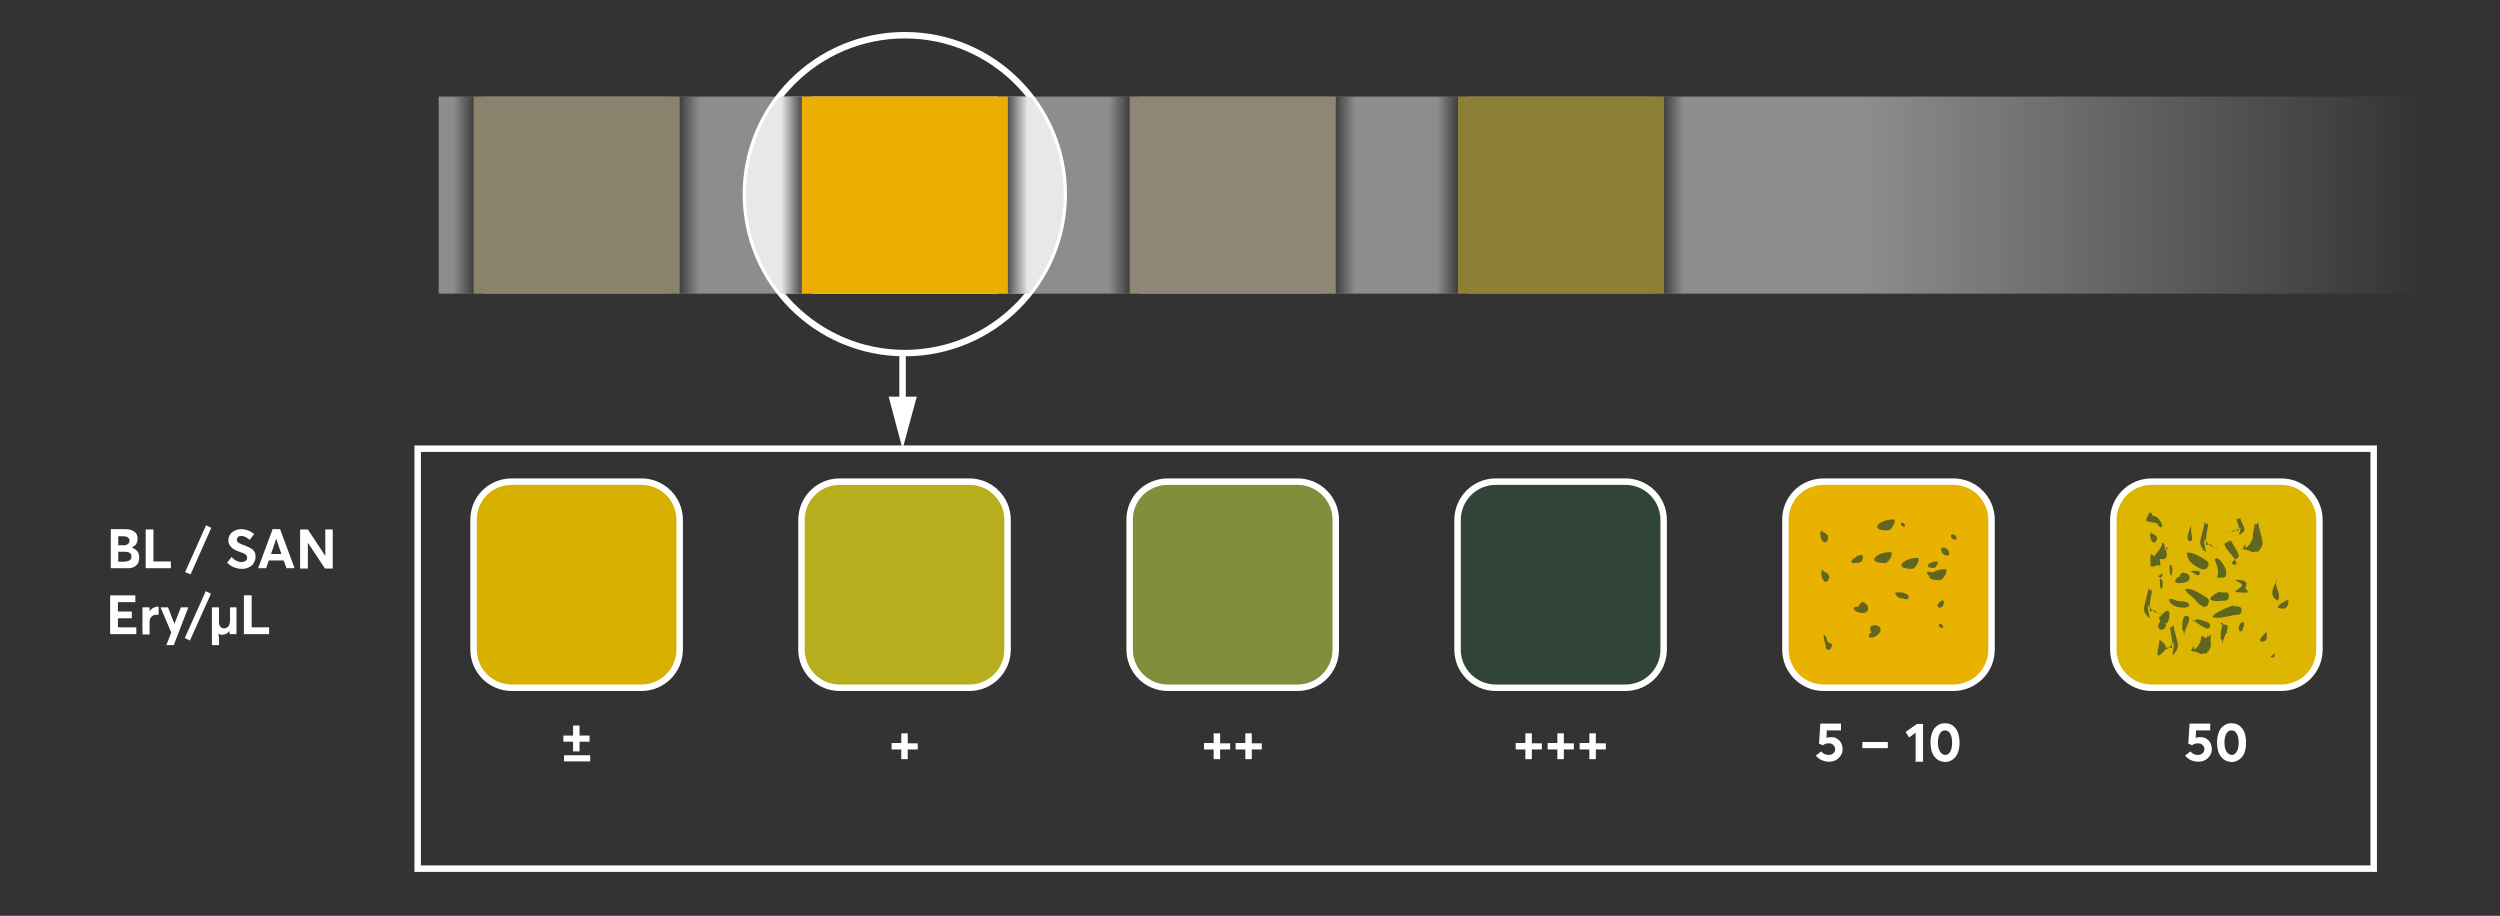 <?xml version="1.0" encoding="utf-8"?>
<!-- Generator: Adobe Illustrator 25.4.8, SVG Export Plug-In . SVG Version: 6.00 Build 0)  -->
<svg version="1.1" id="Ebene_1" xmlns="http://www.w3.org/2000/svg" xmlns:xlink="http://www.w3.org/1999/xlink" x="0px" y="0px"
	 viewBox="0 0 773.9 283.5" style="enable-background:new 0 0 773.9 283.5;" xml:space="preserve">
<rect x="0" y="0" width="773.9" height="283.5" fill="#333333" stroke="none"/>
<style type="text/css">
	.st0{fill:none;}
	.st1{fill:#FFFFFF;}
	.st2{opacity:0.5;}
	.st3{fill:url(#SVGID_1_);}
	.st4{fill:url(#SVGID_00000097485897130202773620000009338657037143209637_);}
	.st5{fill:url(#SVGID_00000126292466384274698080000009642016631351828663_);}
	.st6{fill:url(#SVGID_00000180357341028557386440000009715124921094901135_);}
	.st7{fill:url(#SVGID_00000116928784341933412070000012552681442240201404_);}
	.st8{fill:url(#SVGID_00000031168778326519421570000009929697962986018177_);}
	.st9{fill:url(#SVGID_00000023270364275622515180000018060545444539492276_);}
	.st10{fill:url(#SVGID_00000153698731849667621210000016141051204248965552_);}
	.st11{fill:url(#SVGID_00000116215349757603889690000013582002582486273182_);}
	.st12{fill:#EAAF00;}
	.st13{fill:#ECDCB7;}
	.st14{fill:#E5CE37;}
	.st15{fill:#E3D1AA;}
	.st16{fill:#818F3D;}
	.st17{fill:#314438;}
	.st18{fill:#D8B000;}
	.st19{fill:#B8AD1D;}
	.st20{fill:#E9B100;}
	.st21{fill:#DCB600;}
	.st22{fill-rule:evenodd;clip-rule:evenodd;fill:#60651F;}
	.st23{fill:none;stroke:#FFFFFF;stroke-width:2;stroke-miterlimit:10;}
	.st24{clip-path:url(#SVGID_00000078046020709633480970000001645962736984776106_);}
	.st25{fill:url(#SVGID_00000181773091173108698570000003853291373426800514_);}
	.st26{fill:url(#SVGID_00000079476982231315762290000000765283147147418782_);}
	.st27{fill:url(#SVGID_00000082332854676185093390000000884226292190423425_);}
	.st28{fill:url(#SVGID_00000026143044933380085620000006061518300472240804_);}
	.st29{fill:url(#SVGID_00000115494419829284329670000003761637703898184324_);}
	.st30{fill:url(#SVGID_00000067917446822210181350000007382958637454205111_);}
	.st31{fill:url(#SVGID_00000111900909268697138070000018363736548646930367_);}
	.st32{fill:url(#SVGID_00000023272034718728925990000000415296543767285427_);}
	.st33{fill:url(#SVGID_00000098933722803319611090000012954736754162132151_);}
</style>
<g id="Ebene_2_00000180368086306227791390000000285761513888758445_">
</g>
<g>
	<rect x="0" y="0" class="st0" width="773.9" height="283.5"/>
	<g>
		<path class="st1" d="M42.5,170.6c0.4,0.5,0.6,1.2,0.6,2c0,0.5-0.1,0.9-0.2,1.3s-0.4,0.8-0.7,1.1s-0.7,0.5-1.2,0.7
			s-1.1,0.2-1.7,0.2h-5v-12.1h4.4c1.3,0,2.3,0.3,2.9,0.8c0.7,0.5,1,1.2,1,2.2c0,0.4-0.1,0.7-0.2,1.1c-0.1,0.3-0.3,0.7-0.6,0.9
			c-0.3,0.3-0.6,0.5-1,0.7v0C41.4,169.7,42,170.1,42.5,170.6z M36.5,168.8h1.7c0.3,0,0.6,0,0.9-0.1c0.3-0.1,0.5-0.3,0.7-0.5
			c0.2-0.2,0.3-0.5,0.3-0.8c0-0.3-0.1-0.5-0.2-0.7s-0.3-0.4-0.6-0.5c-0.3-0.1-0.7-0.2-1.1-0.2h-1.6V168.8z M39.6,173.7
			c0.3-0.1,0.6-0.3,0.8-0.5c0.2-0.2,0.3-0.5,0.3-0.9c0-0.5-0.2-0.9-0.5-1.1c-0.4-0.3-0.9-0.4-1.6-0.4h-2v3.1h1.9
			C38.9,173.8,39.2,173.8,39.6,173.7z"/>
		<path class="st1" d="M45.1,163.9h2.4v9.9h5.4v2.1h-7.8V163.9z"/>
		<path class="st1" d="M57.3,177.1l6.5-14.5l1.6,0.8L59,177.8L57.3,177.1z"/>
		<path class="st1" d="M72.4,175.6c-0.8-0.3-1.4-0.8-2.1-1.4l1.4-1.8c0.2,0.3,0.5,0.5,0.7,0.7c0.3,0.2,0.5,0.4,0.8,0.5
			c0.3,0.1,0.5,0.2,0.8,0.3s0.5,0.1,0.7,0.1c0.4,0,0.7-0.1,1-0.2s0.5-0.3,0.6-0.4s0.2-0.4,0.2-0.7c0-0.2,0-0.3-0.1-0.5
			c-0.1-0.1-0.1-0.3-0.2-0.4s-0.2-0.2-0.4-0.3c-0.2-0.1-0.4-0.2-0.6-0.3c-0.2-0.1-0.5-0.2-0.8-0.3c-0.3-0.1-0.6-0.2-0.8-0.3
			s-0.5-0.2-0.7-0.3c-0.3-0.1-0.5-0.3-0.7-0.4c-0.2-0.1-0.4-0.3-0.6-0.5c-0.2-0.2-0.3-0.4-0.5-0.6c-0.1-0.2-0.2-0.5-0.3-0.7
			c-0.1-0.3-0.1-0.6-0.1-0.9c0-0.6,0.2-1.2,0.5-1.7s0.8-0.9,1.4-1.2c0.6-0.3,1.2-0.5,2-0.5c1.5,0,2.8,0.5,4.1,1.5l-1.4,1.8
			c-1-0.8-1.8-1.2-2.6-1.2c-0.4,0-0.8,0.1-1,0.3s-0.4,0.5-0.4,0.9c0,0.1,0,0.3,0.1,0.4c0.1,0.1,0.1,0.2,0.2,0.3
			c0.1,0.1,0.2,0.2,0.4,0.3c0.2,0.1,0.4,0.2,0.6,0.3c0.2,0.1,0.4,0.2,0.8,0.3c1,0.4,1.7,0.7,2,0.9c0.8,0.4,1.3,0.9,1.5,1.5
			c0.2,0.4,0.2,0.8,0.2,1.3c0,0.5-0.1,1-0.3,1.4c-0.2,0.4-0.4,0.8-0.7,1.1c-0.3,0.3-0.6,0.5-1,0.7c-0.4,0.2-0.8,0.3-1.1,0.4
			c-0.4,0.1-0.8,0.1-1.2,0.1C74,176.1,73.2,175.9,72.4,175.6z"/>
		<path class="st1" d="M87.8,173.5h-4.6l-0.8,2.4h-2.5l4.5-12.1h2.3l4.5,12.1h-2.5L87.8,173.5z M87.1,171.5l-1.6-4.7h0l-1.6,4.7
			H87.1z"/>
		<path class="st1" d="M103,163.9v12.1h-2.4l-5.3-8h0v8h-2.4v-12.1h2.4l5.4,8.2h0v-8.2H103z"/>
		<path class="st1" d="M34.2,184.3h7.7v2.1h-5.4v2.9h4.3v2.1h-4.3v2.8h5.7v2.1h-8.1V184.3z"/>
		<path class="st1" d="M49.1,187.9v2.4c-0.2,0-0.4,0-0.6,0c-0.7,0-1.2,0.2-1.6,0.6c-0.4,0.4-0.6,0.9-0.6,1.6v3.9h-2.2V188h2.2v1.2h0
			c0.3-0.4,0.7-0.8,1.1-1c0.4-0.2,0.9-0.4,1.4-0.4C49,187.9,49.1,187.9,49.1,187.9z"/>
		<path class="st1" d="M58.3,188l-4.5,11.7h-2.3l1.5-3.9l-3.3-7.8H52l2,5.1h0L56,188H58.3z"/>
		<path class="st1" d="M57.2,197.5l6.5-14.5l1.6,0.8l-6.5,14.5L57.2,197.5z"/>
		<path class="st1" d="M73.2,188v8.3h-2.1l-0.1-1h0c-0.3,0.4-0.6,0.7-1,0.9s-0.8,0.3-1.2,0.3c-0.5,0-0.9-0.1-1.2-0.4l0,0
			c0.1,0.6,0.2,1.2,0.2,1.9v1.7h-2.2V188h2.2v4.3c0,0.8,0.1,1.3,0.4,1.7s0.7,0.5,1.2,0.5c0.5,0,0.9-0.2,1.3-0.6
			c0.3-0.4,0.5-1,0.5-1.7V188H73.2z"/>
		<path class="st1" d="M75.5,184.3h2.4v9.9h5.4v2.1h-7.8V184.3z"/>
	</g>
	<g class="st2">
		<linearGradient id="SVGID_1_" gradientUnits="userSpaceOnUse" x1="135.761" y1="60.427" x2="773.858" y2="60.427">
			<stop  offset="5.166997e-04" style="stop-color:#E8E8EA"/>
			<stop  offset="0.687" style="stop-color:#E8E8EA"/>
			<stop  offset="0.962" style="stop-color:#E8E8EA;stop-opacity:0"/>
		</linearGradient>
		<rect x="135.8" y="29.9" class="st3" width="638.1" height="61"/>
		<g>
			
				<linearGradient id="SVGID_00000055707241029745038770000008151214723704386441_" gradientUnits="userSpaceOnUse" x1="144.474" y1="60.427" x2="152.434" y2="60.427" gradientTransform="matrix(1.17 5.782260e-06 0 1 -28.785 -8.980777e-04)">
				<stop  offset="0" style="stop-color:#000000;stop-opacity:0"/>
				<stop  offset="0.99" style="stop-color:#000000;stop-opacity:0.99"/>
				<stop  offset="1" style="stop-color:#000000"/>
			</linearGradient>
			
				<rect x="140.3" y="29.9" style="fill:url(#SVGID_00000055707241029745038770000008151214723704386441_);" width="9.3" height="61"/>
			
				<linearGradient id="SVGID_00000149363008530601145090000013081296895899070654_" gradientUnits="userSpaceOnUse" x1="201.739" y1="60.426" x2="209.699" y2="60.426" gradientTransform="matrix(1.17 5.782260e-06 0 1 -28.785 -8.980777e-04)">
				<stop  offset="0" style="stop-color:#000000"/>
				<stop  offset="9.624183e-03" style="stop-color:#000000;stop-opacity:0.99"/>
				<stop  offset="1" style="stop-color:#000000;stop-opacity:0"/>
			</linearGradient>
			
				<rect x="207.3" y="29.9" style="fill:url(#SVGID_00000149363008530601145090000013081296895899070654_);" width="9.3" height="61"/>
		</g>
		<g>
			
				<linearGradient id="SVGID_00000072966603655076057630000002343476615852439949_" gradientUnits="userSpaceOnUse" x1="231.281" y1="60.426" x2="239.242" y2="60.426" gradientTransform="matrix(1.17 5.782260e-06 0 1 -28.785 -8.980777e-04)">
				<stop  offset="0" style="stop-color:#000000;stop-opacity:0"/>
				<stop  offset="0.99" style="stop-color:#000000;stop-opacity:0.99"/>
				<stop  offset="1" style="stop-color:#000000"/>
			</linearGradient>
			
				<rect x="241.9" y="29.9" style="fill:url(#SVGID_00000072966603655076057630000002343476615852439949_);" width="9.3" height="61"/>
			
				<linearGradient id="SVGID_00000067942824807299506430000002164587367458026154_" gradientUnits="userSpaceOnUse" x1="288.546" y1="60.426" x2="296.507" y2="60.426" gradientTransform="matrix(1.17 5.782260e-06 0 1 -28.785 -8.980777e-04)">
				<stop  offset="0" style="stop-color:#000000"/>
				<stop  offset="9.624183e-03" style="stop-color:#000000;stop-opacity:0.99"/>
				<stop  offset="1" style="stop-color:#000000;stop-opacity:0"/>
			</linearGradient>
			
				<rect x="308.9" y="29.9" style="fill:url(#SVGID_00000067942824807299506430000002164587367458026154_);" width="9.3" height="61"/>
		</g>
		<g>
			
				<linearGradient id="SVGID_00000021104958816491201810000011491564958019044797_" gradientUnits="userSpaceOnUse" x1="318.002" y1="60.426" x2="325.962" y2="60.426" gradientTransform="matrix(1.17 5.782260e-06 0 1 -28.785 -8.980777e-04)">
				<stop  offset="0" style="stop-color:#000000;stop-opacity:0"/>
				<stop  offset="0.99" style="stop-color:#000000;stop-opacity:0.99"/>
				<stop  offset="1" style="stop-color:#000000"/>
			</linearGradient>
			
				<rect x="343.4" y="29.9" style="fill:url(#SVGID_00000021104958816491201810000011491564958019044797_);" width="9.3" height="61"/>
			
				<linearGradient id="SVGID_00000039836861101172331580000012686363135257341627_" gradientUnits="userSpaceOnUse" x1="375.267" y1="60.425" x2="383.228" y2="60.425" gradientTransform="matrix(1.17 5.782260e-06 0 1 -28.785 -8.980777e-04)">
				<stop  offset="0" style="stop-color:#000000"/>
				<stop  offset="9.624183e-03" style="stop-color:#000000;stop-opacity:0.99"/>
				<stop  offset="1" style="stop-color:#000000;stop-opacity:0"/>
			</linearGradient>
			
				<rect x="410.4" y="29.9" style="fill:url(#SVGID_00000039836861101172331580000012686363135257341627_);" width="9.3" height="61"/>
		</g>
		<g>
			
				<linearGradient id="SVGID_00000067225664598368838080000015697886141367952286_" gradientUnits="userSpaceOnUse" x1="404.808" y1="60.425" x2="412.768" y2="60.425" gradientTransform="matrix(1.17 5.782260e-06 0 1 -28.785 -8.980777e-04)">
				<stop  offset="0" style="stop-color:#000000;stop-opacity:0"/>
				<stop  offset="0.99" style="stop-color:#000000;stop-opacity:0.99"/>
				<stop  offset="1" style="stop-color:#000000"/>
			</linearGradient>
			
				<rect x="445" y="29.9" style="fill:url(#SVGID_00000067225664598368838080000015697886141367952286_);" width="9.3" height="61"/>
			
				<linearGradient id="SVGID_00000018951163998447986390000017864278412646409910_" gradientUnits="userSpaceOnUse" x1="462.073" y1="60.425" x2="470.033" y2="60.425" gradientTransform="matrix(1.17 5.782260e-06 0 1 -28.785 -8.980777e-04)">
				<stop  offset="0" style="stop-color:#000000"/>
				<stop  offset="9.624183e-03" style="stop-color:#000000;stop-opacity:0.99"/>
				<stop  offset="1" style="stop-color:#000000;stop-opacity:0"/>
			</linearGradient>
			
				<rect x="512" y="29.9" style="fill:url(#SVGID_00000018951163998447986390000017864278412646409910_);" width="9.3" height="61"/>
		</g>
		<rect x="248.2" y="29.9" class="st12" width="63.8" height="61"/>
		<rect x="349.7" y="29.9" class="st13" width="63.8" height="61"/>
		<rect x="451.3" y="29.9" class="st14" width="63.8" height="61"/>
		<rect x="146.6" y="29.9" class="st15" width="63.8" height="61"/>
	</g>
	<g>
		<g>
			<path class="st1" d="M567.9,228.3c0.4,0.1,0.7,0.3,1,0.5c0.3,0.2,0.6,0.5,0.8,0.8s0.4,0.6,0.5,1c0.1,0.4,0.2,0.8,0.2,1.3
				c0,0.8-0.2,1.4-0.6,2c-0.4,0.6-0.9,1.1-1.5,1.4c-0.6,0.3-1.3,0.5-2.1,0.5c-0.8,0-1.6-0.2-2.3-0.5c-0.7-0.3-1.3-0.8-1.8-1.4
				l1.7-1.3c0.5,0.7,1.3,1.1,2.3,1.1c0.6,0,1-0.2,1.4-0.5s0.6-0.8,0.6-1.3c0-0.3-0.1-0.6-0.2-0.8c-0.1-0.2-0.3-0.4-0.5-0.6
				c-0.2-0.1-0.4-0.3-0.6-0.3c-0.2-0.1-0.5-0.1-0.7-0.1c-0.7,0-1.3,0.2-1.8,0.6l-1.2-0.5l0.4-6.2h6.4v2.1h-4.4l-0.1,2.3
				c0.6-0.2,1-0.2,1.5-0.2C567.2,228.2,567.6,228.2,567.9,228.3z"/>
			<path class="st1" d="M576.5,229.7h7.9v1.9h-7.9V229.7z"/>
			<path class="st1" d="M593,226.8l-2,1.5l-1.1-1.7l3.5-2.5h1.9v11.7H593V226.8z"/>
			<path class="st1" d="M600.2,235.4c-0.6-0.3-1-0.7-1.4-1.2s-0.7-1.1-0.9-1.9c-0.2-0.8-0.3-1.6-0.3-2.5c0-0.9,0.1-1.7,0.3-2.4
				c0.2-0.7,0.5-1.4,0.9-1.9c0.4-0.5,0.9-0.9,1.4-1.2c0.6-0.3,1.2-0.4,1.9-0.4c0.7,0,1.3,0.1,1.9,0.4c0.6,0.3,1,0.7,1.4,1.2
				s0.7,1.1,0.9,1.9s0.3,1.6,0.3,2.5c0,1.2-0.2,2.2-0.5,3.1c-0.4,0.9-0.9,1.6-1.6,2.1c-0.7,0.5-1.5,0.8-2.4,0.8
				C601.4,235.8,600.8,235.7,600.2,235.4z M603.7,232.7c0.4-0.7,0.6-1.6,0.6-2.8c0-1.2-0.2-2.1-0.6-2.8s-0.9-1-1.6-1
				c-0.7,0-1.2,0.3-1.6,1c-0.4,0.7-0.6,1.6-0.6,2.8c0,0.8,0.1,1.5,0.3,2s0.4,1,0.8,1.3s0.7,0.5,1.2,0.5
				C602.8,233.7,603.3,233.4,603.7,232.7z"/>
		</g>
		<g>
			<path class="st1" d="M472.2,232h-3V230h3V227h2v3.1h3.1v1.9h-3.1v3h-2V232z"/>
			<path class="st1" d="M482.1,232h-3V230h3V227h2v3.1h3.1v1.9h-3.1v3h-2V232z"/>
			<path class="st1" d="M492,232h-3V230h3V227h2v3.1h3.1v1.9h-3.1v3h-2V232z"/>
		</g>
		<g>
			<path class="st1" d="M375.7,232h-3V230h3V227h2v3.1h3.1v1.9h-3.1v3h-2V232z"/>
			<path class="st1" d="M385.5,232h-3V230h3V227h2v3.1h3.1v1.9h-3.1v3h-2V232z"/>
		</g>
		<g>
			<path class="st1" d="M279,232h-3V230h3V227h2v3.1h3.1v1.9H281v3h-2V232z"/>
		</g>
		<g>
			<path class="st1" d="M177.4,229.6h-3v-1.9h3v-3.1h2v3.1h3.1v1.9h-3.1v3h-2V229.6z M174.6,233.8h8.1v1.9h-8.1V233.8z"/>
		</g>
		<g>
			<path class="st1" d="M682.2,228.3c0.4,0.1,0.7,0.3,1,0.5s0.6,0.5,0.8,0.8c0.2,0.3,0.4,0.6,0.5,1c0.1,0.4,0.2,0.8,0.2,1.3
				c0,0.8-0.2,1.4-0.6,2c-0.4,0.6-0.9,1.1-1.5,1.4c-0.6,0.3-1.3,0.5-2.1,0.5c-0.8,0-1.6-0.2-2.3-0.5c-0.7-0.3-1.3-0.8-1.8-1.4
				l1.7-1.3c0.5,0.7,1.3,1.1,2.3,1.1c0.6,0,1-0.2,1.4-0.5c0.4-0.4,0.6-0.8,0.6-1.3c0-0.3-0.1-0.6-0.2-0.8s-0.3-0.4-0.5-0.6
				c-0.2-0.1-0.4-0.3-0.6-0.3s-0.5-0.1-0.7-0.1c-0.7,0-1.3,0.2-1.8,0.6l-1.2-0.5l0.4-6.2h6.4v2.1h-4.4l-0.1,2.3
				c0.6-0.2,1-0.2,1.5-0.2C681.5,228.2,681.8,228.2,682.2,228.3z"/>
			<path class="st1" d="M688.9,235.4c-0.6-0.3-1-0.7-1.4-1.2s-0.7-1.1-0.9-1.9c-0.2-0.8-0.3-1.6-0.3-2.5c0-0.9,0.1-1.7,0.3-2.4
				c0.2-0.7,0.5-1.4,0.9-1.9c0.4-0.5,0.9-0.9,1.4-1.2c0.6-0.3,1.2-0.4,1.9-0.4c0.7,0,1.3,0.1,1.9,0.4c0.6,0.3,1,0.7,1.4,1.2
				s0.7,1.1,0.9,1.9c0.2,0.8,0.3,1.6,0.3,2.5c0,1.2-0.2,2.2-0.5,3.1s-0.9,1.6-1.6,2.1c-0.7,0.5-1.5,0.8-2.4,0.8
				C690.1,235.8,689.5,235.7,688.9,235.4z M692.4,232.7c0.4-0.7,0.6-1.6,0.6-2.8c0-1.2-0.2-2.1-0.6-2.8s-0.9-1-1.6-1
				c-0.7,0-1.2,0.3-1.6,1c-0.4,0.7-0.6,1.6-0.6,2.8c0,0.8,0.1,1.5,0.3,2c0.2,0.6,0.4,1,0.8,1.3s0.7,0.5,1.2,0.5
				C691.4,233.7,692,233.4,692.4,232.7z"/>
		</g>
		<path class="st16" d="M361.5,149.1h40.2c6.5,0,11.8,5.3,11.8,11.8v40.2c0,6.5-5.3,11.8-11.8,11.8h-40.2c-6.5,0-11.8-5.3-11.8-11.8
			V161C349.6,154.4,354.9,149.1,361.5,149.1z"/>
		<path class="st17" d="M463,149.1h40.2c6.5,0,11.8,5.3,11.8,11.8v40.2c0,6.5-5.3,11.8-11.8,11.8H463c-6.5,0-11.8-5.3-11.8-11.8V161
			C451.2,154.4,456.5,149.1,463,149.1z"/>
		<path class="st18" d="M158.4,149.1h40.2c6.5,0,11.8,5.3,11.8,11.8v40.2c0,6.5-5.3,11.8-11.8,11.8h-40.2c-6.5,0-11.8-5.3-11.8-11.8
			V161C146.5,154.4,151.8,149.1,158.4,149.1z"/>
		<path class="st19" d="M259.9,149.1h40.2c6.5,0,11.8,5.3,11.8,11.8v40.2c0,6.5-5.3,11.8-11.8,11.8h-40.2c-6.5,0-11.8-5.3-11.8-11.8
			V161C248.1,154.4,253.4,149.1,259.9,149.1z"/>
		<path class="st20" d="M564.5,149.1h40.2c6.5,0,11.8,5.3,11.8,11.8v40.2c0,6.5-5.3,11.8-11.8,11.8h-40.2c-6.5,0-11.8-5.3-11.8-11.8
			V161C552.6,154.4,557.9,149.1,564.5,149.1z"/>
		<path class="st21" d="M666,149.1h40.2c6.5,0,11.8,5.3,11.8,11.8v40.2c0,6.5-5.3,11.8-11.8,11.8H666c-6.5,0-11.8-5.3-11.8-11.8V161
			C654.2,154.4,659.5,149.1,666,149.1z"/>
		<g>
			<path class="st22" d="M665.9,164.7c-0.9,1.7,0.8,4.5,1.6,2.7C668.5,165.5,665.9,165.5,665.9,164.7"/>
			<path class="st22" d="M671.6,174.8C671.6,182.3,673.6,174.7,671.6,174.8"/>
			<path class="st22" d="M665,181.9c0,2-1.1,4.4-1.3,6.4c-0.2,1.4,1.7,3.3,1.7,3c0-0.7-0.8-3.3-0.3-3.8c0.4-0.4,0.5,1.4,0.4,1.7
				c-0.1,0.2,1.5-0.6,1.9,0.1c0.7,1.5,1.5,0.1,1.5,0.5c0,0.7-3.4-0.6-3.4-2.3c0-1.8,0.6-3.1,0.6-4.8c0-0.4-0.3,0.1-0.5,0.1
				C665.5,182.8,664.7,181.8,665,181.9"/>
			<path class="st22" d="M669.3,168.4c-0.5,2.5-4.1,4.1-1.2,4.6c2.8,0.5,2.9-0.6,2.4-3.1c-0.3-1.2,1.1,0.1,0.1,0.1
				c-0.3,0-0.7,1-0.5,0.2c0.1-0.5,0-1.8-0.3-1.9l-0.3-0.2l-0.3-0.1V168.4z"/>
			<path class="st22" d="M670.1,190.6c-0.3,0.5-3.5,3.5-1.2,4.3c1.7,0.5,2.2-3,0.7-2.2c-0.1,0,0-1,0.2-1.2
				C669.8,191.4,670.4,190.6,670.1,190.6"/>
			<path class="st22" d="M705,179.4c-1.1,1.9-2.7,4.7-0.4,6.3c0.9,0.7,0.9-1.1,0.9-1.6C705.5,183.6,703.6,179.5,705,179.4"/>
			<path class="st22" d="M701.6,195.6c-0.5,0.6-3.3,3-1.2,3C702.3,198.5,701.6,196.3,701.6,195.6"/>
			<path class="st22" d="M691.9,179.5c1,0.8,2.9,1.3,1.8,2.2l-1.7,1.3c-0.4,0.4,1.9,0.4,3.2,0.5c1.2,0.1,0.3-0.9,0-1.3
				C694.7,181.6,697.4,179.5,691.9,179.5"/>
			<path class="st22" d="M687.4,192.9c0.1,0.5,0.9,0.9,0.9,0.4C688.3,193.2,687.5,192.3,687.4,192.9"/>
			<path class="st22" d="M676.1,196.9c0-2.2,1.6-3.6,1.6-5.6c0-0.6-1.1-0.9-1.5-0.5c-0.6,0.6-0.7,3-0.7,3.9c0,0.4,0.5,0.5,0.5,1
				C676,195.7,676.1,196.8,676.1,196.9"/>
			<path class="st22" d="M668.5,197.9c0.8,1,3.1,2,1.3,3.8C666.3,205.3,668.6,200,668.5,197.9"/>
			<path class="st22" d="M668.4,191.2c1.1-1.3,3.2-3.6,3.2-0.8c0,0.8-0.5,2.6-0.9,2.5c-1.1-0.2-1.3-0.5-2-0.8
				C668.6,192,668.2,191.2,668.4,191.2"/>
			<path class="st22" d="M671.5,185.4c-0.4,3.1,8.1,3.6,5.8,1.2c-0.6-0.6-3-0.3-3.9-0.8C672.1,185.2,672.3,185.5,671.5,185.4"/>
			<path class="st22" d="M665.3,158.8c-0.2,0.7-1.5,2.4-0.6,2.6l2.7,0.5c0.8,0.1,0.7,1.3,1.5,1.3c1.3,0-0.7-2.7-0.8-2.8
				c-0.3-0.3-1.1-0.7-1.5-0.7C665.9,159.7,666.4,158.3,665.3,158.8"/>
			<path class="st22" d="M674.1,178.7c-2.7,2.7,2.9,1.8,3.4,1c1-1.6-0.5-2.4-1.8-2.4C674.8,177.2,675,178.8,674.1,178.7"/>
			<path class="st22" d="M665.7,171.7v3.3c0,0.7,1.6,0.3,1.9,0c0.2-0.2,0.6,0.1,0.9,0.1c0.5,0,0.2-2.4-0.3-2.4c-0.8,0-1-0.1-1.4-0.6
				C666.6,172,665.7,171.4,665.7,171.7"/>
			<path class="st22" d="M685.6,173.3c0.6,1.3,1,2.6,1,4c0,2.7-2.1,1.5,0,1.5c1.9,0,2.8,0.4,2.5-2.2
				C689.1,176,686.5,171.3,685.6,173.3"/>
			<path class="st22" d="M676.9,171.1c2.1-0.2,3.9,1.1,5.6,2.1c1.3,0.8,1.4,1.3,0.9,2.3c-1,2.1-4.4-0.7-5.3-1.5
				C677.5,173.4,677,172,676.9,171.1"/>
			<path class="st22" d="M678,176.8c0.9,0,3.7-0.7,2.8,1.1C680.4,178.7,678.4,176.8,678,176.8"/>
			<path class="st22" d="M678.1,162.7c0,1.1-1.7,4-0.5,4.7c1.4,0.7,0.9-1.4,0.8-2.2C678.3,164.8,678.3,162.7,678.1,162.7"/>
			<path class="st22" d="M669.5,177.5c-0.6,0.3-2.3,1.2-0.7,1.2C669.6,178.7,669.4,177.4,669.5,177.5"/>
			<path class="st22" d="M691.2,187.4c-1.2,0.4-7.5,3.1-6,3.7c1.9,0.6,5.7-0.8,7.7-0.8c1.1,0,1.3-2.1,0.5-2.4
				C692.9,187.5,691.1,187.9,691.2,187.4"/>
			<path class="st22" d="M676.4,182.3c2.3-0.2,4.3,1.2,6.1,2.3c1.5,0.8,1.5,1.4,1,2.5c-1.1,2.3-3.7-1.2-4.6-2.1
				C678.2,184.4,676.5,183.2,676.4,182.3"/>
			<path class="st22" d="M693.5,160.1c0,1.2,1.1,2.5,1.3,3.7c0.2,0.8-1.7,1.9-1.7,1.7c0-0.4,0.8-1.9,0.3-2.2c-0.4-0.2-0.5,0.8-0.4,1
				c0.1,0.1-1.5-0.4-1.9,0.1c-0.7,0.9-1.5,0.1-1.5,0.3c0,0.4,3.4-0.4,3.4-1.3c0-1.1-0.6-1.8-0.6-2.8c0-0.2,0.3,0.1,0.5,0.1
				C693,160.7,693.8,160.1,693.5,160.1"/>
			<path class="st22" d="M690.7,167.4c0.3,1.1,3.1,4.4,2.1,5.2c-0.7,0.6-3,1.7-1.2,2.2c1,0.3,0.7-0.7,0.3-1.6
				c-0.5-0.9-4.3-4.7-3-5.1C689.4,168,690.1,167.3,690.7,167.4"/>
			<path class="st22" d="M682.4,161.4c0,2-1.1,4.4-1.3,6.4c-0.2,1.4,1.7,3.3,1.7,3c0-0.7-0.8-3.3-0.3-3.8c0.4-0.4,0.5,1.5,0.4,1.7
				c-0.1,0.2,1.5-0.6,1.9,0.1c0.7,1.5,1.5,0.1,1.5,0.5c0,0.7-3.4-0.6-3.4-2.3c0-1.8,0.6-3.1,0.6-4.8c0-0.4-0.3,0.1-0.5,0.1
				C682.9,162.3,682.1,161.3,682.4,161.4"/>
			<path class="st22" d="M672.9,193.3c0,2,1.1,4.4,1.3,6.4c0.2,1.5-1.7,3.3-1.7,3c0-0.7,0.8-3.3,0.3-3.8c-0.4-0.4-0.5,1.5-0.4,1.7
				c0.1,0.2-1.5-0.6-1.9,0.1c-0.7,1.5-1.5,0.1-1.5,0.5c0,0.7,3.4-0.6,3.4-2.3c0-1.8-0.6-3.1-0.6-4.8c0-0.4,0.3,0.1,0.5,0.1
				C672.3,194.2,673.2,193.2,672.9,193.3"/>
			<path class="st22" d="M708.5,185.5c-1.4,0.7-5.6,2.9-1.7,2.9C708.8,188.4,708.3,185.2,708.5,185.5"/>
			<path class="st22" d="M668.6,179.1C668.6,186.5,670.6,179,668.6,179.1"/>
			<path class="st22" d="M688.6,195.3c0.1,0.5,0.9,0.9,0.9,0.4C689.5,195.6,688.6,194.6,688.6,195.3"/>
			<path class="st22" d="M688,199.6c0-2.2,1.6-3.6,1.6-5.6c0-0.6-1.1-0.9-1.5-0.5c-0.6,0.6-0.7,3-0.7,3.9c0,0.4,0.5,0.5,0.5,1
				C687.9,198.5,688,199.5,688,199.6"/>
			<path class="st22" d="M693.9,192.7c-1.1,0.7-1.2,3.3,0,2.7C694.2,195.2,695.5,192.1,693.9,192.7"/>
			<path class="st22" d="M687.3,183.1c-1.2,0.4-4.2,2.2-2.7,2.7c1.9,0.6,2.3,0.1,4.4,0.1c1.1,0,1.3-2.1,0.5-2.4
				C689,183.2,687.2,183.7,687.3,183.1"/>
			<path class="st22" d="M678.1,191.8c2.1,0.5,3.1,2.3,5.2,2.8c0.6,0.1,1.1-0.9,0.8-1.4c-0.4-0.7-2.8-1.3-3.7-1.5
				c-0.4-0.1-0.6,0.4-1.1,0.3C679.3,192,678.2,191.8,678.1,191.8"/>
			<path class="st22" d="M699.1,161.5c0,2,1.1,4.4,1.3,6.4c0.2,1.4-1.7,3.3-1.7,3c0-0.7-1.2,0.5-1.8-0.1c-0.4-0.4-2.9-1-2.8-0.7
				c0.1,0.2,1.6-3.2,1.3-2.5c-0.7,1.5-0.2,1.4-0.2,1.8c0,0.7,2.2-1.7,2.2-3.4c0-1.8,0.5-2,0.5-3.7c0-0.4,0.3,0.1,0.5,0.1
				C698.5,162.4,699.3,161.4,699.1,161.5"/>
			<path class="st22" d="M684.4,196.1c0,2-0.2,1.2,0,3.3c0.2,1.5-1.7,3.3-1.7,3c0-0.7-1.2,0.5-1.8-0.1c-0.4-0.4-2.9-1-2.8-0.7
				c0.1,0.2,1.6-3.2,1.3-2.5c-0.7,1.5-0.2,1.4-0.2,1.8c0,0.7,2.2-1.7,2.2-3.4c0-1.8,1.8,1.2,1.8-0.5c0-0.4,0.3,0.1,0.5,0.1
				C683.9,197,684.7,196,684.4,196.1"/>
			<path class="st22" d="M704.3,202.3c-0.6,0.3-2.3,1.2-0.7,1.2C704.4,203.4,704.2,202.1,704.3,202.3"/>
		</g>
		<g>
			<path class="st22" d="M563.8,164.1c-1,2,0.9,5.2,1.9,3.2C566.8,165,563.8,165,563.8,164.1"/>
			<path class="st22" d="M575.4,187.3c0.4,0,0.5-0.9,1.1-0.9c0.9,0,1.9,1.1,1.8,2.1c-0.3,2-3.3,1.2-4.2,0.4c-0.9-0.9,0.6-1.3,1.3-1
				L575.4,187.3z"/>
			<path class="st22" d="M586.6,183.7c0.5,0.8,1,1.5,2,1.5c0.4,0,1.7,0.6,2,0.2c1-1.3-1.5-2-1.9-2
				C588.2,183.4,586.7,183.2,586.6,183.7"/>
			<path class="st22" d="M601.3,185.8c-1.1,0.5-2.5,2.3-0.6,2.3C601.7,188,602.1,185.9,601.3,185.8"/>
			<path class="st22" d="M596.5,177C596.9,180.1,600.4,176.7,596.5,177"/>
			<path class="st22" d="M601.4,169.5c2,0,2.7,2.5,1.3,2.5C601.1,171.9,600.3,169.8,601.4,169.5"/>
			<path class="st22" d="M574.4,172.6c-0.9,0.1-1.9,1.7-0.7,1.7c2.1,0,3-0.1,3-2.1C576.6,171.2,574.4,172.2,574.4,172.6"/>
			<path class="st22" d="M565.2,200.2c-0.2-0.9-1.2-4.4-0.3-3.5c0.3,0.3,0.7,1,0.7,1.6c0,0.3,0.8,0.9,1.2,0.9c0.5,0,0.3,1.3-0.2,1.7
				C565.7,201.9,564.9,200.2,565.2,200.2"/>
			<path class="st22" d="M593.5,172.7c-4.1,0-7.8,3.4-1.6,3.4C593.1,176.1,594.8,172.6,593.5,172.7"/>
			<path class="st22" d="M586,160.8c-4.1,0-7.8,3.4-1.6,3.4C585.7,164.2,587.4,160.7,586,160.8"/>
			<path class="st22" d="M602.1,176.2c-4.1,0-7.8,3.4-1.6,3.4C601.7,179.6,603.4,176.1,602.1,176.2"/>
			<path class="st22" d="M599.6,173.8c-2.4,0-4.6,2-0.9,2C599.4,175.8,600.4,173.7,599.6,173.8"/>
			<path class="st22" d="M604.3,165.4c1.4,0,1.8,1.7,0.9,1.7C604.1,167.1,603.5,165.6,604.3,165.4"/>
			<path class="st22" d="M588.7,161.8c1,0,1.3,1.3,0.7,1.3C588.6,163,588.1,161.9,588.7,161.8"/>
			<path class="st22" d="M600.5,193.1c1,0,1.3,1.3,0.7,1.3C600.3,194.4,599.9,193.3,600.5,193.1"/>
			<path class="st22" d="M579,195.4c0.3-0.3-0.4-1,0.1-1.4c0.6-0.7,2.2-0.6,2.7,0.1c1.3,1.6-1.4,3.3-2.6,3.3c-1.3,0-0.5-1.4,0.2-1.7
				L579,195.4z"/>
			<path class="st22" d="M585.1,170.9c-4.1,0-7.8,3.4-1.6,3.4C584.8,174.3,586.5,170.8,585.1,170.9"/>
			<path class="st22" d="M564.1,176.3c-1,2,0.9,5.2,1.9,3.2C567.1,177.2,564.1,177.2,564.1,176.3"/>
		</g>
		<path class="st23" d="M463,149.1h40.2c6.5,0,11.8,5.3,11.8,11.8v40.2c0,6.5-5.3,11.8-11.8,11.8H463c-6.5,0-11.8-5.3-11.8-11.8V161
			C451.2,154.4,456.5,149.1,463,149.1z"/>
		<path class="st23" d="M564.5,149.1h40.2c6.5,0,11.8,5.3,11.8,11.8v40.2c0,6.5-5.3,11.8-11.8,11.8h-40.2c-6.5,0-11.8-5.3-11.8-11.8
			V161C552.6,154.4,557.9,149.1,564.5,149.1z"/>
		<path class="st23" d="M666,149.1h40.2c6.5,0,11.8,5.3,11.8,11.8v40.2c0,6.5-5.3,11.8-11.8,11.8H666c-6.5,0-11.8-5.3-11.8-11.8V161
			C654.2,154.4,659.5,149.1,666,149.1z"/>
		<path class="st23" d="M361.5,149.1h40.2c6.5,0,11.8,5.3,11.8,11.8v40.2c0,6.5-5.3,11.8-11.8,11.8h-40.2c-6.5,0-11.8-5.3-11.8-11.8
			V161C349.6,154.4,354.9,149.1,361.5,149.1z"/>
		<path class="st23" d="M158.4,149.1h40.2c6.5,0,11.8,5.3,11.8,11.8v40.2c0,6.5-5.3,11.8-11.8,11.8h-40.2c-6.5,0-11.8-5.3-11.8-11.8
			V161C146.5,154.4,151.8,149.1,158.4,149.1z"/>
		<path class="st23" d="M259.9,149.1h40.2c6.5,0,11.8,5.3,11.8,11.8v40.2c0,6.5-5.3,11.8-11.8,11.8h-40.2c-6.5,0-11.8-5.3-11.8-11.8
			V161C248.1,154.4,253.4,149.1,259.9,149.1z"/>
	</g>
	<circle class="st23" cx="280.1" cy="60.1" r="49.2"/>
	<g>
		<g>
			<line class="st23" x1="279.4" y1="109.3" x2="279.4" y2="125.7"/>
			<g>
				<polygon class="st1" points="275.1,122.8 279.4,139 283.8,122.8 				"/>
			</g>
		</g>
	</g>
	<rect x="129.3" y="138.9" class="st23" width="605.5" height="130"/>
	<circle class="st0" cx="178.5" cy="60.1" r="49.2"/>
	<circle class="st0" cx="381.6" cy="60.1" r="49.2"/>
	<circle class="st0" cx="483.2" cy="60.1" r="49.2"/>
	<g>
		<defs>
			<circle id="SVGID_00000160169823053293000660000011714928341860575670_" cx="280.1" cy="60.1" r="49.2"/>
		</defs>
		<clipPath id="SVGID_00000086672104579463353820000013561523786756287401_">
			<use xlink:href="#SVGID_00000160169823053293000660000011714928341860575670_"  style="overflow:visible;"/>
		</clipPath>
		<g style="clip-path:url(#SVGID_00000086672104579463353820000013561523786756287401_);">
			
				<linearGradient id="SVGID_00000132076508404245245280000009255590410769628839_" gradientUnits="userSpaceOnUse" x1="135.761" y1="60.427" x2="773.858" y2="60.427">
				<stop  offset="5.166997e-04" style="stop-color:#E8E8EA"/>
				<stop  offset="0.687" style="stop-color:#E8E8EA"/>
				<stop  offset="0.962" style="stop-color:#E8E8EA;stop-opacity:0"/>
			</linearGradient>
			
				<rect x="135.8" y="29.9" style="fill:url(#SVGID_00000132076508404245245280000009255590410769628839_);" width="638.1" height="61"/>
			<g>
				
					<linearGradient id="SVGID_00000075122308132224263100000015316125732712729512_" gradientUnits="userSpaceOnUse" x1="144.474" y1="60.427" x2="152.434" y2="60.427" gradientTransform="matrix(1.17 5.782260e-06 0 1 -28.785 -8.980777e-04)">
					<stop  offset="0" style="stop-color:#000000;stop-opacity:0"/>
					<stop  offset="0.99" style="stop-color:#000000;stop-opacity:0.99"/>
					<stop  offset="1" style="stop-color:#000000"/>
				</linearGradient>
				
					<rect x="140.3" y="29.9" style="fill:url(#SVGID_00000075122308132224263100000015316125732712729512_);" width="9.3" height="61"/>
				
					<linearGradient id="SVGID_00000008127140494332003190000014790878866230873021_" gradientUnits="userSpaceOnUse" x1="201.739" y1="60.426" x2="209.699" y2="60.426" gradientTransform="matrix(1.17 5.782260e-06 0 1 -28.785 -8.980777e-04)">
					<stop  offset="0" style="stop-color:#000000"/>
					<stop  offset="9.624183e-03" style="stop-color:#000000;stop-opacity:0.99"/>
					<stop  offset="1" style="stop-color:#000000;stop-opacity:0"/>
				</linearGradient>
				
					<rect x="207.3" y="29.9" style="fill:url(#SVGID_00000008127140494332003190000014790878866230873021_);" width="9.3" height="61"/>
			</g>
			<g>
				
					<linearGradient id="SVGID_00000080926442432654575560000004581198492466370184_" gradientUnits="userSpaceOnUse" x1="231.281" y1="60.426" x2="239.242" y2="60.426" gradientTransform="matrix(1.17 5.782260e-06 0 1 -28.785 -8.980777e-04)">
					<stop  offset="0" style="stop-color:#000000;stop-opacity:0"/>
					<stop  offset="0.99" style="stop-color:#000000;stop-opacity:0.99"/>
					<stop  offset="1" style="stop-color:#000000"/>
				</linearGradient>
				
					<rect x="241.9" y="29.9" style="fill:url(#SVGID_00000080926442432654575560000004581198492466370184_);" width="9.3" height="61"/>
				
					<linearGradient id="SVGID_00000129885819667642171010000011152919743630097842_" gradientUnits="userSpaceOnUse" x1="288.546" y1="60.426" x2="296.507" y2="60.426" gradientTransform="matrix(1.17 5.782260e-06 0 1 -28.785 -8.980777e-04)">
					<stop  offset="0" style="stop-color:#000000"/>
					<stop  offset="9.624183e-03" style="stop-color:#000000;stop-opacity:0.99"/>
					<stop  offset="1" style="stop-color:#000000;stop-opacity:0"/>
				</linearGradient>
				
					<rect x="308.9" y="29.9" style="fill:url(#SVGID_00000129885819667642171010000011152919743630097842_);" width="9.3" height="61"/>
			</g>
			<g>
				
					<linearGradient id="SVGID_00000143579156503222686870000011093585146127687065_" gradientUnits="userSpaceOnUse" x1="318.002" y1="60.426" x2="325.962" y2="60.426" gradientTransform="matrix(1.17 5.782260e-06 0 1 -28.785 -8.980777e-04)">
					<stop  offset="0" style="stop-color:#000000;stop-opacity:0"/>
					<stop  offset="0.99" style="stop-color:#000000;stop-opacity:0.99"/>
					<stop  offset="1" style="stop-color:#000000"/>
				</linearGradient>
				
					<rect x="343.4" y="29.9" style="fill:url(#SVGID_00000143579156503222686870000011093585146127687065_);" width="9.3" height="61"/>
				
					<linearGradient id="SVGID_00000026872792532233794920000014152730547856839595_" gradientUnits="userSpaceOnUse" x1="375.267" y1="60.425" x2="383.228" y2="60.425" gradientTransform="matrix(1.17 5.782260e-06 0 1 -28.785 -8.980777e-04)">
					<stop  offset="0" style="stop-color:#000000"/>
					<stop  offset="9.624183e-03" style="stop-color:#000000;stop-opacity:0.99"/>
					<stop  offset="1" style="stop-color:#000000;stop-opacity:0"/>
				</linearGradient>
				
					<rect x="410.4" y="29.9" style="fill:url(#SVGID_00000026872792532233794920000014152730547856839595_);" width="9.3" height="61"/>
			</g>
			<g>
				
					<linearGradient id="SVGID_00000120552488577846872220000013027438460557268413_" gradientUnits="userSpaceOnUse" x1="404.808" y1="60.425" x2="412.768" y2="60.425" gradientTransform="matrix(1.17 5.782260e-06 0 1 -28.785 -8.980777e-04)">
					<stop  offset="0" style="stop-color:#000000;stop-opacity:0"/>
					<stop  offset="0.99" style="stop-color:#000000;stop-opacity:0.99"/>
					<stop  offset="1" style="stop-color:#000000"/>
				</linearGradient>
				
					<rect x="445" y="29.9" style="fill:url(#SVGID_00000120552488577846872220000013027438460557268413_);" width="9.3" height="61"/>
				
					<linearGradient id="SVGID_00000065046390144394320420000000210155550550954429_" gradientUnits="userSpaceOnUse" x1="462.073" y1="60.425" x2="470.033" y2="60.425" gradientTransform="matrix(1.17 5.782260e-06 0 1 -28.785 -8.980777e-04)">
					<stop  offset="0" style="stop-color:#000000"/>
					<stop  offset="9.624183e-03" style="stop-color:#000000;stop-opacity:0.99"/>
					<stop  offset="1" style="stop-color:#000000;stop-opacity:0"/>
				</linearGradient>
				
					<rect x="512" y="29.9" style="fill:url(#SVGID_00000065046390144394320420000000210155550550954429_);" width="9.3" height="61"/>
			</g>
			<rect x="248.2" y="29.9" class="st12" width="63.8" height="61"/>
			<rect x="349.7" y="29.9" class="st13" width="63.8" height="61"/>
			<rect x="451.3" y="29.9" class="st14" width="63.8" height="61"/>
			<rect x="146.6" y="29.9" class="st15" width="63.8" height="61"/>
		</g>
	</g>
</g>
</svg>
